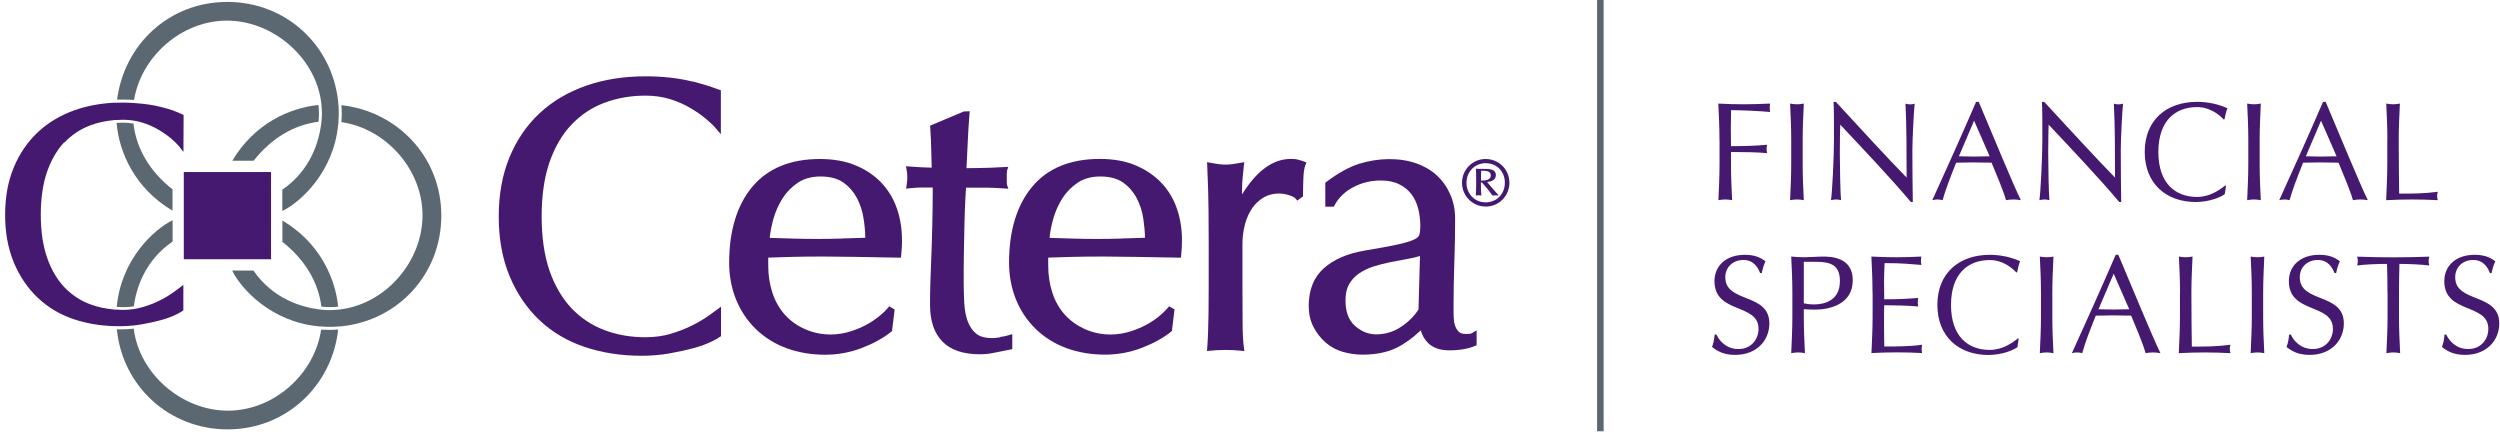 <svg width="234" height="41" viewBox="0 0 234 41" fill="none" xmlns="http://www.w3.org/2000/svg">
<g clip-path="url(#clip0_9371_143220)">
<g clip-path="url(#clip1_9371_143220)">
<path d="M160.941 13.091C160.941 11.962 160.892 10.824 160.835 9.695C161.62 9.736 162.397 9.761 163.183 9.761C163.968 9.761 164.746 9.736 165.687 9.695C165.662 9.826 165.646 9.957 165.646 10.088C165.646 10.219 165.662 10.35 165.687 10.481C164.746 10.391 162.88 10.309 162.029 10.309C162.013 10.923 162.005 11.471 162.005 12.027C162.005 12.633 162.021 13.123 162.021 13.68C163.15 13.68 164.312 13.655 165.4 13.549C165.376 13.68 165.351 13.811 165.351 13.942C165.351 14.073 165.376 14.204 165.4 14.334C164.525 14.244 163.15 14.228 162.021 14.228V15.341C162.021 16.47 162.07 17.607 162.127 18.736C161.907 18.695 161.694 18.671 161.481 18.671C161.268 18.671 161.064 18.695 160.843 18.736C160.892 17.607 160.949 16.47 160.949 15.341V13.091H160.941Z" fill="#45196F"/>
<path d="M167.658 13.091C167.658 11.962 167.609 10.824 167.552 9.695C167.773 9.736 167.986 9.761 168.198 9.761C168.411 9.761 168.616 9.736 168.837 9.695C168.787 10.824 168.73 11.962 168.73 13.091V15.341C168.73 16.47 168.779 17.607 168.837 18.736C168.616 18.695 168.403 18.671 168.198 18.671C167.994 18.671 167.781 18.695 167.552 18.736C167.601 17.607 167.658 16.47 167.658 15.341V13.091Z" fill="#45196F"/>
<path d="M178.859 18.908C176.871 16.56 174.482 14.048 172.248 11.667C172.232 12.15 172.207 12.935 172.207 14.326C172.207 15.455 172.257 18.213 172.322 18.736C172.175 18.695 172.019 18.671 171.864 18.671C171.708 18.671 171.553 18.695 171.381 18.736C171.487 18.123 171.659 14.768 171.659 13.042C171.659 11.315 171.659 10.121 171.618 9.532H171.831C173.967 11.847 176.863 15.005 178.458 16.617C178.458 14.269 178.458 11.716 178.352 9.704C178.499 9.744 178.655 9.769 178.794 9.769C178.933 9.769 179.072 9.744 179.211 9.704C179.129 10.473 178.998 13.066 178.998 14.089C178.998 15.423 179.023 18.319 179.039 18.908H178.859Z" fill="#45196F"/>
<path d="M185.208 9.532C186.493 12.567 188.456 17.337 189.152 18.736C188.915 18.695 188.694 18.671 188.456 18.671C188.219 18.671 187.998 18.695 187.761 18.736C187.516 17.836 186.886 16.388 186.411 15.226C185.846 15.21 185.274 15.202 184.693 15.202C184.153 15.202 183.629 15.218 183.097 15.226C182.549 16.576 182.05 17.91 181.829 18.736C181.657 18.695 181.502 18.671 181.346 18.671C181.191 18.671 181.036 18.695 180.864 18.736C182.263 15.668 183.629 12.616 184.963 9.532H185.208ZM184.775 11.299L183.351 14.629C183.809 14.629 184.308 14.654 184.766 14.654C185.249 14.654 185.748 14.637 186.231 14.629L184.775 11.299Z" fill="#45196F"/>
<path d="M198.365 18.908C196.376 16.56 193.987 14.048 191.754 11.667C191.737 12.15 191.713 12.935 191.713 14.326C191.713 15.455 191.762 18.213 191.827 18.736C191.68 18.695 191.525 18.671 191.369 18.671C191.214 18.671 191.058 18.695 190.886 18.736C190.993 18.123 191.165 14.768 191.165 13.042C191.165 11.315 191.165 10.121 191.124 9.532H191.336C193.472 11.847 196.368 15.005 197.964 16.617C197.964 14.269 197.964 11.716 197.857 9.704C198.005 9.744 198.16 9.769 198.299 9.769C198.438 9.769 198.577 9.744 198.716 9.704C198.635 10.473 198.504 13.066 198.504 14.089C198.504 15.423 198.528 18.319 198.545 18.908H198.365Z" fill="#45196F"/>
<path d="M208.248 18.164C207.921 18.425 206.833 18.908 205.524 18.908C202.758 18.908 200.746 17.19 200.746 14.22C200.746 11.25 202.767 9.532 205.655 9.532C206.784 9.532 207.79 9.81 208.494 10.137C208.363 10.374 208.273 10.882 208.216 11.16L208.134 11.184C207.766 10.775 206.874 10.023 205.647 10.023C203.593 10.023 202.022 11.315 202.022 14.228C202.022 17.141 203.593 18.434 205.647 18.434C206.89 18.434 207.807 17.73 208.306 17.345L208.355 17.395L208.24 18.164H208.248Z" fill="#45196F"/>
<path d="M210.441 13.091C210.441 11.962 210.392 10.824 210.335 9.695C210.556 9.736 210.768 9.761 210.973 9.761C211.177 9.761 211.39 9.736 211.611 9.695C211.562 10.824 211.505 11.962 211.505 13.091V15.341C211.505 16.47 211.554 17.607 211.611 18.736C211.39 18.695 211.177 18.671 210.973 18.671C210.768 18.671 210.556 18.695 210.335 18.736C210.384 17.607 210.441 16.47 210.441 15.341V13.091Z" fill="#45196F"/>
<path d="M217.682 9.532C218.966 12.567 220.93 17.337 221.626 18.736C221.388 18.695 221.167 18.671 220.93 18.671C220.693 18.671 220.472 18.695 220.235 18.736C219.989 17.836 219.359 16.388 218.885 15.226C218.32 15.21 217.747 15.202 217.166 15.202C216.626 15.202 216.103 15.218 215.571 15.226C215.023 16.576 214.524 17.91 214.303 18.736C214.131 18.695 213.976 18.671 213.82 18.671C213.665 18.671 213.509 18.695 213.337 18.736C214.736 15.668 216.103 12.616 217.437 9.532H217.682ZM217.248 11.299L215.825 14.629C216.283 14.629 216.782 14.654 217.24 14.654C217.723 14.654 218.222 14.637 218.705 14.629L217.248 11.299Z" fill="#45196F"/>
<path d="M223.458 13.091C223.458 11.962 223.409 10.824 223.352 9.695C223.573 9.736 223.786 9.761 223.99 9.761C224.195 9.761 224.407 9.736 224.628 9.695C224.579 10.824 224.522 11.962 224.522 13.091C224.522 15.292 224.546 16.838 224.563 18.123C225.79 18.123 226.87 18.123 228.179 17.951C228.138 18.082 228.114 18.213 228.114 18.343C228.114 18.474 228.138 18.605 228.179 18.736C227.377 18.695 226.567 18.671 225.766 18.671C224.964 18.671 224.154 18.695 223.344 18.736C223.393 17.607 223.45 16.47 223.45 15.341V13.091H223.458Z" fill="#45196F"/>
<path d="M160.655 31.312C160.941 31.925 161.596 32.67 162.725 32.67C163.854 32.67 164.598 31.819 164.598 30.772C164.598 28.358 160.475 29.397 160.475 26.321C160.475 24.864 161.571 23.85 163.314 23.85C164.14 23.85 164.729 24.046 165.253 24.463C165.097 24.766 165.007 25.069 164.901 25.56H164.746C164.566 25.077 164.165 24.333 163.183 24.333C162.201 24.333 161.489 25.003 161.489 25.953C161.489 28.399 165.613 27.376 165.613 30.273C165.613 31.868 164.418 33.218 162.406 33.218C161.317 33.218 160.704 32.842 160.246 32.474C160.401 32.064 160.442 31.803 160.491 31.312H160.647H160.655Z" fill="#45196F"/>
<path d="M167.765 27.409C167.765 26.28 167.716 25.143 167.658 24.014C168.076 24.055 168.509 24.079 168.927 24.079C169.344 24.079 170.187 24.014 170.555 24.014C171.34 24.014 173.418 24.038 173.418 26.231C173.418 28.538 171.152 28.98 169.9 28.98C169.508 28.98 169.18 28.964 168.837 28.939V29.659C168.837 30.788 168.886 31.925 168.943 33.055C168.722 33.014 168.509 32.989 168.305 32.989C168.1 32.989 167.888 33.014 167.658 33.055C167.708 31.925 167.765 30.788 167.765 29.659V27.409ZM168.837 28.391C169.115 28.456 169.475 28.497 169.769 28.497C170.841 28.497 172.216 28.088 172.216 26.313C172.216 24.824 171.365 24.505 170.015 24.505H168.837V28.391Z" fill="#45196F"/>
<path d="M175.267 27.393C175.267 26.264 175.218 25.126 175.161 24.014C175.947 24.055 176.724 24.079 177.509 24.079C178.295 24.079 179.064 24.055 179.841 24.014C179.817 24.145 179.8 24.276 179.8 24.406C179.8 24.537 179.817 24.668 179.841 24.799C178.745 24.717 178.098 24.627 176.397 24.627C176.38 25.192 176.347 25.65 176.347 26.288C176.347 26.967 176.364 27.687 176.364 28.015C177.91 28.015 178.777 27.949 179.547 27.884C179.522 28.015 179.506 28.162 179.506 28.293C179.506 28.424 179.522 28.555 179.547 28.686C178.647 28.596 176.994 28.571 176.364 28.571C176.347 28.882 176.347 29.209 176.347 30.469C176.347 31.467 176.364 32.105 176.372 32.433C177.534 32.433 179.08 32.416 179.907 32.261C179.882 32.376 179.866 32.547 179.866 32.67C179.866 32.793 179.882 32.932 179.907 33.046C179.137 33.005 178.352 32.981 177.55 32.981C176.748 32.981 175.963 33.005 175.169 33.046C175.218 31.909 175.276 30.764 175.276 29.643V27.393H175.267Z" fill="#45196F"/>
<path d="M188.841 32.482C188.514 32.743 187.426 33.226 186.117 33.226C183.351 33.226 181.338 31.508 181.338 28.538C181.338 25.568 183.359 23.85 186.247 23.85C187.377 23.85 188.383 24.128 189.087 24.455C188.956 24.693 188.866 25.2 188.808 25.478L188.727 25.503C188.358 25.093 187.467 24.341 186.239 24.341C184.186 24.341 182.615 25.634 182.615 28.546C182.615 31.459 184.186 32.752 186.239 32.752C187.483 32.752 188.399 32.048 188.898 31.663L188.947 31.713L188.833 32.482H188.841Z" fill="#45196F"/>
<path d="M191.034 27.409C191.034 26.28 190.985 25.143 190.927 24.014C191.148 24.055 191.361 24.079 191.566 24.079C191.77 24.079 191.983 24.055 192.204 24.014C192.155 25.143 192.097 26.28 192.097 27.409V29.659C192.097 30.788 192.147 31.925 192.204 33.055C191.983 33.014 191.77 32.989 191.566 32.989C191.361 32.989 191.148 33.014 190.927 33.055C190.977 31.925 191.034 30.788 191.034 29.659V27.409Z" fill="#45196F"/>
<path d="M198.275 23.85C199.559 26.885 201.523 31.655 202.218 33.054C201.981 33.014 201.76 32.989 201.523 32.989C201.286 32.989 201.065 33.014 200.827 33.054C200.582 32.146 199.952 30.706 199.477 29.544C198.913 29.528 198.34 29.52 197.759 29.52C197.219 29.52 196.696 29.536 196.164 29.544C195.616 30.894 195.117 32.228 194.896 33.054C194.724 33.014 194.568 32.989 194.413 32.989C194.257 32.989 194.102 33.014 193.93 33.054C195.329 29.986 196.696 26.934 198.029 23.85H198.275ZM197.841 25.617L196.417 28.947C196.876 28.947 197.375 28.972 197.833 28.972C198.316 28.972 198.815 28.955 199.297 28.947L197.841 25.617Z" fill="#45196F"/>
<path d="M204.051 27.409C204.051 26.28 204.002 25.143 203.945 24.014C204.166 24.055 204.378 24.079 204.583 24.079C204.787 24.079 205 24.055 205.221 24.014C205.172 25.143 205.115 26.28 205.115 27.409C205.115 29.61 205.139 31.156 205.156 32.441C206.383 32.441 207.463 32.441 208.772 32.269C208.731 32.4 208.707 32.531 208.707 32.662C208.707 32.793 208.731 32.924 208.772 33.055C207.97 33.014 207.16 32.989 206.358 32.989C205.557 32.989 204.747 33.014 203.937 33.055C203.986 31.925 204.043 30.788 204.043 29.659V27.409H204.051Z" fill="#45196F"/>
<path d="M210.768 27.409C210.768 26.28 210.719 25.143 210.662 24.014C210.883 24.055 211.096 24.079 211.3 24.079C211.505 24.079 211.717 24.055 211.938 24.014C211.889 25.143 211.832 26.28 211.832 27.409V29.659C211.832 30.788 211.881 31.925 211.938 33.055C211.717 33.014 211.505 32.989 211.3 32.989C211.096 32.989 210.883 33.014 210.662 33.055C210.711 31.925 210.768 30.788 210.768 29.659V27.409Z" fill="#45196F"/>
<path d="M214.418 31.312C214.704 31.925 215.358 32.67 216.488 32.67C217.617 32.67 218.361 31.819 218.361 30.772C218.361 28.358 214.238 29.397 214.238 26.321C214.238 24.864 215.334 23.85 217.077 23.85C217.903 23.85 218.492 24.046 219.016 24.463C218.86 24.766 218.77 25.069 218.664 25.56H218.508C218.328 25.077 217.928 24.333 216.946 24.333C215.964 24.333 215.26 25.003 215.26 25.953C215.26 28.399 219.384 27.376 219.384 30.273C219.384 31.868 218.189 33.218 216.177 33.218C215.088 33.218 214.475 32.842 214.017 32.474C214.172 32.064 214.213 31.803 214.262 31.312H214.418Z" fill="#45196F"/>
<path d="M223.467 27.409C223.467 26.509 223.45 25.601 223.426 24.701C222.526 24.701 221.356 24.75 220.627 24.848C220.668 24.717 220.693 24.57 220.693 24.431C220.693 24.3 220.668 24.169 220.627 24.022C221.757 24.063 222.877 24.087 224.007 24.087C225.136 24.087 226.257 24.063 227.386 24.022C227.345 24.169 227.32 24.3 227.32 24.439C227.32 24.57 227.345 24.717 227.386 24.848C226.649 24.758 225.487 24.701 224.587 24.701C224.563 25.601 224.547 26.509 224.547 27.409V29.659C224.547 30.788 224.596 31.925 224.653 33.054C224.432 33.014 224.219 32.989 224.015 32.989C223.81 32.989 223.597 33.014 223.368 33.054C223.417 31.925 223.475 30.788 223.475 29.659V27.409H223.467Z" fill="#45196F"/>
<path d="M228.965 31.312C229.251 31.925 229.906 32.67 231.035 32.67C232.164 32.67 232.908 31.819 232.908 30.772C232.908 28.358 228.785 29.397 228.785 26.321C228.785 24.864 229.881 23.85 231.624 23.85C232.45 23.85 233.039 24.046 233.563 24.463C233.407 24.766 233.317 25.069 233.211 25.56H233.056C232.876 25.077 232.475 24.333 231.493 24.333C230.511 24.333 229.807 25.003 229.807 25.953C229.807 28.399 233.931 27.376 233.931 30.273C233.931 31.868 232.736 33.218 230.724 33.218C229.636 33.218 229.022 32.842 228.564 32.474C228.719 32.064 228.76 31.803 228.809 31.312H228.965Z" fill="#45196F"/>
<path d="M150.1 40.369H149.487V0H150.1V40.369Z" fill="#5B6771"/>
<path d="M121.415 14.916C121.251 14.891 121.055 14.875 120.818 14.875C119.148 14.875 117.61 15.996 116.252 18.205C116.252 17.992 116.252 17.771 116.26 17.542C116.268 17.051 116.326 16.372 116.424 15.513L116.465 15.178L116.138 15.235C115.876 15.284 115.63 15.325 115.393 15.357C114.886 15.431 114.436 15.415 114.027 15.357C113.789 15.325 113.536 15.276 113.282 15.235L112.979 15.178L112.996 15.488C113.069 17.108 113.11 18.491 113.118 19.694C113.127 20.913 113.135 21.993 113.135 22.934V24.087C113.135 26.125 113.135 27.843 113.118 29.25C113.102 30.625 113.061 31.746 112.996 32.564L112.971 32.858L113.266 32.826C114.158 32.736 115.18 32.727 116.162 32.826L116.473 32.858L116.432 32.547C116.358 32.024 116.318 31.337 116.309 30.51C116.301 29.659 116.293 28.432 116.293 26.828V22.868C116.293 22.198 116.375 21.559 116.538 20.97C116.694 20.389 116.931 19.882 117.218 19.465C117.504 19.056 117.872 18.72 118.289 18.475C118.96 18.09 119.844 17.992 120.687 18.278C121.063 18.409 121.218 18.524 121.276 18.598L121.423 18.777L121.963 18.385V18.254C121.963 17.779 121.979 17.247 121.996 16.667C122.02 16.11 122.086 15.693 122.192 15.439L122.29 15.21L122.053 15.12C121.799 15.022 121.587 14.957 121.398 14.924L121.415 14.916Z" fill="#45196F"/>
<path d="M108.725 17.133C108.078 16.446 107.268 15.898 106.319 15.488C105.37 15.079 104.225 14.875 102.932 14.875C100.183 14.875 98.047 15.75 96.608 17.485C95.176 19.203 94.448 21.592 94.448 24.587C94.448 25.814 94.668 26.976 95.094 28.031C95.528 29.095 96.149 30.019 96.951 30.797C97.745 31.574 98.71 32.171 99.807 32.58C100.895 32.981 102.114 33.194 103.439 33.194C104.618 33.194 105.763 32.981 106.859 32.564C107.948 32.147 108.872 31.639 109.608 31.05L109.69 30.985L109.936 28.964L109.437 28.669L109.298 28.825C108.995 29.168 108.643 29.496 108.242 29.798C107.833 30.101 107.391 30.363 106.933 30.584C106.467 30.805 105.984 30.977 105.501 31.108C104.004 31.5 102.605 31.288 101.525 30.797C100.797 30.461 100.167 30.011 99.668 29.455C99.16 28.89 98.767 28.211 98.514 27.434C98.252 26.648 98.113 25.797 98.113 24.881V24.415C98.113 24.3 98.113 24.194 98.113 24.112L100.257 24.047C102.302 23.989 104.405 24.014 106.45 24.047L110.533 24.12L110.558 23.891C110.582 23.654 110.598 23.408 110.615 23.179C110.623 22.95 110.631 22.713 110.631 22.468C110.631 21.437 110.476 20.455 110.165 19.547C109.854 18.63 109.371 17.82 108.725 17.133ZM105.051 22.328C103.448 22.378 101.918 22.378 100.298 22.328L98.236 22.263C98.293 21.707 98.407 21.109 98.579 20.496C98.776 19.8 99.07 19.137 99.447 18.548C99.823 17.968 100.306 17.477 100.887 17.092C101.451 16.716 102.163 16.519 102.998 16.519C103.832 16.519 104.593 16.707 105.117 17.084C105.657 17.468 106.082 17.959 106.393 18.54C106.704 19.137 106.917 19.792 107.015 20.479C107.105 21.085 107.162 21.682 107.17 22.255L105.043 22.32L105.051 22.328Z" fill="#45196F"/>
<path d="M93.605 31.574C93.294 31.623 93.048 31.647 92.868 31.647C92.214 31.647 91.707 31.508 91.371 31.23C91.028 30.952 90.766 30.567 90.586 30.101C90.406 29.61 90.299 29.054 90.258 28.424C90.226 27.785 90.201 27.131 90.201 26.46C90.201 25.666 90.201 24.775 90.218 23.76C90.234 22.754 90.25 21.796 90.275 20.872C90.299 19.956 90.324 19.154 90.365 18.483C90.389 18 90.414 17.722 90.422 17.566H91.968C92.353 17.566 92.705 17.566 93.04 17.583C93.376 17.599 93.695 17.616 94.006 17.64L94.382 17.665L94.259 17.313C94.259 17.313 94.235 17.231 94.235 17.035V16.282C94.235 16.053 94.259 15.979 94.259 15.963L94.374 15.619L94.006 15.636C93.171 15.685 92.394 15.717 91.674 15.726C91.15 15.734 90.749 15.742 90.463 15.742C90.504 14.94 90.537 14.146 90.578 13.361C90.618 12.486 90.668 11.594 90.741 10.685L90.766 10.415L90.218 10.432L87.067 11.757V11.929C87.125 12.69 87.157 13.435 87.166 14.146C87.174 14.744 87.19 15.259 87.207 15.693C86.716 15.685 86.028 15.652 85.112 15.586L84.793 15.562L84.858 15.881C84.875 15.995 84.899 16.102 84.907 16.216C84.916 16.331 84.924 16.445 84.924 16.552C84.924 16.691 84.924 16.822 84.907 16.945C84.899 17.067 84.875 17.198 84.858 17.337L84.809 17.656L85.128 17.624C85.366 17.599 85.587 17.583 85.799 17.566C86.012 17.558 86.208 17.55 86.397 17.55H87.305C87.305 18.794 87.288 19.923 87.264 20.945C87.239 22.034 87.215 23.024 87.174 23.924C87.141 24.824 87.108 25.65 87.084 26.411C87.059 27.164 87.051 27.875 87.051 28.522C87.051 30.019 87.436 31.181 88.205 31.966C88.974 32.76 90.16 33.161 91.731 33.161C92.206 33.161 92.697 33.104 93.204 32.989C93.695 32.883 94.137 32.793 94.546 32.719L94.75 32.678V31.271L94.431 31.369C94.202 31.443 93.932 31.5 93.621 31.541L93.605 31.574Z" fill="#45196F"/>
<path d="M82.527 17.133C81.88 16.445 81.07 15.897 80.121 15.496C79.172 15.087 78.027 14.883 76.734 14.883C73.985 14.883 71.858 15.758 70.409 17.493C68.978 19.211 68.249 21.6 68.249 24.595C68.249 25.822 68.47 26.976 68.896 28.039C69.329 29.095 69.951 30.027 70.753 30.805C71.555 31.582 72.512 32.179 73.609 32.588C74.697 32.989 75.916 33.202 77.241 33.202C78.419 33.202 79.565 32.989 80.661 32.572C81.749 32.155 82.674 31.647 83.41 31.058L83.492 30.993L83.738 28.972L83.239 28.669L83.1 28.825C82.805 29.168 82.445 29.495 82.036 29.798C81.627 30.101 81.193 30.363 80.727 30.584C80.26 30.805 79.778 30.976 79.295 31.107C77.806 31.5 76.399 31.287 75.319 30.796C74.59 30.469 73.96 30.011 73.461 29.455C72.962 28.898 72.57 28.219 72.308 27.434C72.046 26.648 71.907 25.789 71.907 24.881V24.415C71.907 24.3 71.907 24.202 71.907 24.112L74.05 24.046C76.096 23.989 78.199 24.014 80.244 24.046L84.327 24.12L84.351 23.891C84.376 23.654 84.392 23.408 84.409 23.179C84.425 22.95 84.425 22.713 84.425 22.467C84.425 21.436 84.269 20.455 83.959 19.546C83.648 18.63 83.165 17.82 82.519 17.133H82.527ZM78.853 22.328C77.249 22.377 75.728 22.377 74.1 22.328L72.046 22.263C72.103 21.706 72.218 21.117 72.389 20.495C72.586 19.8 72.88 19.137 73.257 18.548C73.633 17.967 74.116 17.476 74.697 17.092C75.261 16.715 75.973 16.519 76.808 16.519C77.683 16.519 78.403 16.707 78.935 17.084C79.475 17.468 79.9 17.959 80.211 18.54C80.522 19.145 80.735 19.792 80.833 20.479C80.931 21.085 80.98 21.682 80.989 22.255L78.861 22.32L78.853 22.328Z" fill="#45196F"/>
<path d="M64.813 7.634C63.488 7.306 62.007 7.143 60.419 7.143C58.407 7.143 56.541 7.437 54.872 8.018C53.187 8.607 51.722 9.466 50.519 10.587C49.309 11.708 48.359 13.099 47.688 14.727C47.018 16.339 46.682 18.205 46.682 20.275C46.682 22.345 47.018 24.202 47.688 25.822C48.359 27.442 49.3 28.833 50.478 29.954C51.665 31.075 53.089 31.925 54.725 32.474C56.353 33.022 58.145 33.3 60.059 33.3C60.951 33.3 61.827 33.227 62.661 33.079C63.488 32.932 64.24 32.768 64.895 32.588C65.566 32.408 66.147 32.196 66.629 31.958C66.932 31.811 67.178 31.672 67.382 31.533L67.489 31.459V28.702L67.088 28.997C66.859 29.168 66.613 29.348 66.335 29.545C65.852 29.888 65.304 30.207 64.715 30.494C64.118 30.788 63.455 31.042 62.743 31.255C62.039 31.459 61.254 31.566 60.419 31.566C59.037 31.566 57.744 31.345 56.566 30.895C55.396 30.453 54.357 29.765 53.489 28.849C52.622 27.925 51.927 26.747 51.436 25.339C50.945 23.924 50.699 22.214 50.699 20.258C50.699 18.303 50.945 16.593 51.436 15.177C51.927 13.77 52.614 12.584 53.489 11.667C54.357 10.751 55.396 10.064 56.566 9.622C57.744 9.18 59.037 8.951 60.419 8.951C61.254 8.951 62.031 9.066 62.718 9.278C63.422 9.499 64.06 9.777 64.609 10.105C65.165 10.432 65.664 10.775 66.081 11.127C66.49 11.471 66.818 11.782 67.038 12.052L67.472 12.567V8.452L67.308 8.395C66.523 8.1 65.68 7.838 64.797 7.617L64.813 7.634Z" fill="#45196F"/>
<path d="M137.836 31.156C137.746 31.206 137.656 31.238 137.566 31.246C137.116 31.287 136.748 31.246 136.568 31.075C136.42 30.936 136.298 30.756 136.216 30.535C136.126 30.314 136.085 30.052 136.069 29.749C136.052 29.43 136.052 29.127 136.052 28.841C136.052 27.393 136.077 25.953 136.126 24.554C136.175 23.195 136.199 21.821 136.199 20.463C136.199 19.636 136.044 18.875 135.741 18.188C135.439 17.501 135.013 16.904 134.481 16.413C133.949 15.922 133.295 15.546 132.55 15.284C130.979 14.736 128.983 14.776 127.208 15.333C126.275 15.627 125.244 16.2 124.148 17.026L124.049 17.1V19.342H124.843L124.917 19.211C125.301 18.491 125.89 17.926 126.668 17.517C127.461 17.1 128.32 16.895 129.237 16.895C129.916 16.895 130.497 17.01 130.963 17.247C131.429 17.476 131.806 17.787 132.1 18.164C132.395 18.548 132.608 19.006 132.739 19.514C132.878 20.046 132.943 20.61 132.943 21.175C132.943 21.502 132.91 21.772 132.845 21.985C132.796 22.148 132.624 22.296 132.346 22.426C132.019 22.582 131.495 22.737 130.783 22.893C130.079 23.048 129.089 23.228 127.764 23.449C126.144 23.719 124.851 24.276 123.927 25.094C122.978 25.928 122.495 27.123 122.495 28.628C122.495 29.356 122.642 30.019 122.937 30.592C123.223 31.156 123.608 31.647 124.074 32.056C124.54 32.465 125.089 32.76 125.686 32.932C126.283 33.104 126.897 33.194 127.519 33.194C128.77 33.194 129.842 32.981 130.709 32.556C131.462 32.187 132.223 31.639 132.984 30.919C133.115 31.394 133.352 31.803 133.696 32.13C134.154 32.572 134.817 32.793 135.659 32.793C136.15 32.793 136.609 32.752 137.018 32.678C137.427 32.605 137.779 32.498 138.065 32.376L138.212 32.31V30.919L137.836 31.14V31.156ZM132.779 28.956C132.395 29.569 131.847 30.117 131.151 30.584C130.448 31.058 129.654 31.296 128.803 31.296C128.083 31.296 127.412 31.026 126.823 30.494C126.226 29.962 125.939 29.185 125.939 28.121C125.939 27.499 126.054 26.984 126.283 26.591C126.512 26.19 126.823 25.855 127.208 25.593C127.6 25.323 128.067 25.102 128.574 24.938C129.098 24.775 129.638 24.636 130.178 24.529C130.726 24.423 131.266 24.325 131.798 24.226C132.199 24.153 132.575 24.063 132.91 23.965L132.771 28.947L132.779 28.956Z" fill="#45196F"/>
<path d="M139.055 14.883C140.307 14.883 141.28 15.873 141.28 17.108C141.28 18.344 140.29 19.334 139.071 19.334C137.852 19.334 136.846 18.36 136.846 17.108C136.846 15.856 137.844 14.883 139.055 14.883ZM139.055 15.275C138.04 15.275 137.263 16.077 137.263 17.108C137.263 18.139 138.032 18.941 139.055 18.941C140.078 18.941 140.855 18.164 140.855 17.108C140.855 16.053 140.11 15.275 139.055 15.275ZM140.266 18.303C140.176 18.286 140.102 18.278 140.004 18.278C139.914 18.278 139.832 18.295 139.693 18.303C139.276 17.697 138.94 17.354 138.703 17.076H138.613C138.613 17.46 138.613 17.755 138.654 18.303C138.539 18.286 138.49 18.278 138.368 18.278C138.245 18.278 138.204 18.295 138.13 18.303C138.155 18.033 138.171 17.722 138.171 17.002C138.171 16.372 138.155 16.061 138.147 15.791C138.335 15.807 138.466 15.807 138.752 15.807C139.366 15.807 140.012 15.791 140.012 16.405C140.012 16.92 139.439 17.01 139.194 17.035C139.358 17.256 140.11 18.115 140.266 18.27L140.249 18.311L140.266 18.303ZM138.638 15.979C138.621 16.315 138.621 16.609 138.621 16.904C138.891 16.904 139.538 16.904 139.538 16.421C139.538 15.979 139.047 15.979 138.638 15.979Z" fill="#45196F"/>
<path d="M25.369 16.102H17.203V24.267H25.369V16.102Z" fill="#45196F"/>
<path d="M6.035 13.336C6.722 12.616 7.532 12.076 8.457 11.733C9.127 11.479 9.856 11.316 10.617 11.25C10.657 11.25 10.707 11.242 10.747 11.234C10.796 11.234 10.846 11.234 10.895 11.234C11.091 11.217 11.296 11.209 11.5 11.209C11.836 11.209 12.163 11.234 12.474 11.283C12.523 11.283 12.564 11.299 12.613 11.307C12.662 11.316 12.711 11.324 12.76 11.332C12.948 11.373 13.136 11.414 13.308 11.471C13.857 11.643 14.356 11.864 14.797 12.117C15.247 12.379 15.64 12.649 15.959 12.919C16.287 13.189 16.548 13.443 16.728 13.655L17.17 14.22L17.186 10.759C16.377 10.391 16.057 10.26 15.01 9.998C14.323 9.826 13.578 9.72 12.793 9.663C12.744 9.663 12.695 9.655 12.646 9.655C12.597 9.655 12.556 9.646 12.507 9.638C12.179 9.622 11.836 9.605 11.492 9.605C11.304 9.605 11.116 9.605 10.927 9.614C10.878 9.614 10.829 9.614 10.78 9.614C10.731 9.614 10.69 9.614 10.641 9.614C9.357 9.687 8.154 9.908 7.049 10.293C5.699 10.759 4.529 11.455 3.564 12.355C2.598 13.255 1.829 14.367 1.289 15.668C0.749 16.969 0.479 18.458 0.479 20.111C0.479 21.764 0.749 23.253 1.289 24.554C1.829 25.855 2.582 26.967 3.531 27.867C4.48 28.767 5.626 29.455 6.935 29.888C8.064 30.265 9.307 30.477 10.617 30.526C10.666 30.526 10.707 30.526 10.756 30.526C10.805 30.526 10.854 30.526 10.903 30.526C11.001 30.526 11.099 30.535 11.206 30.535C11.639 30.535 12.065 30.51 12.474 30.469C12.515 30.469 12.564 30.461 12.605 30.453C12.654 30.453 12.703 30.445 12.752 30.436C12.932 30.412 13.104 30.387 13.284 30.355C13.947 30.24 14.544 30.101 15.067 29.962C15.607 29.815 16.074 29.643 16.458 29.455C16.753 29.316 16.99 29.176 17.162 29.046V26.665L17.129 26.689C16.867 26.894 16.54 27.139 16.156 27.409C15.779 27.679 15.346 27.933 14.871 28.162C14.405 28.391 13.873 28.596 13.308 28.759C13.136 28.808 12.948 28.849 12.76 28.89C12.711 28.89 12.662 28.906 12.605 28.915C12.556 28.915 12.515 28.931 12.466 28.939C12.146 28.98 11.819 29.005 11.476 29.005C11.279 29.005 11.083 28.988 10.886 28.98C10.837 28.98 10.788 28.98 10.739 28.98C10.698 28.98 10.649 28.972 10.608 28.964C9.847 28.89 9.119 28.735 8.44 28.481C7.516 28.137 6.706 27.597 6.018 26.877C5.339 26.157 4.791 25.225 4.407 24.112C4.014 22.991 3.817 21.633 3.817 20.095C3.817 18.556 4.014 17.198 4.407 16.077C4.791 14.965 5.339 14.032 6.018 13.312L6.035 13.336Z" fill="#45196F"/>
<path d="M30.073 28.702C30.425 28.734 30.703 28.743 30.85 28.743C31.12 28.743 31.39 28.726 31.652 28.702C31.374 25.961 29.877 22.68 26.432 20.643V22.639C28.518 24.275 29.795 26.386 30.081 28.702H30.073Z" fill="#5B6771"/>
<path d="M10.919 28.726C11.108 28.743 11.296 28.751 11.492 28.751C11.852 28.751 12.188 28.726 12.523 28.677C12.728 27.131 13.48 24.431 16.156 22.606V20.61C14.429 21.453 11.329 24.284 10.928 28.726H10.919Z" fill="#5B6771"/>
<path d="M30.057 30.854C29.451 35.01 25.639 38.438 21.335 38.438C17.031 38.438 13.047 35.018 12.515 30.764C12.089 30.805 11.656 30.829 11.214 30.829C11.124 30.829 11.026 30.829 10.936 30.821C11.468 36.156 15.837 40.189 21.31 40.189C26.784 40.189 31.079 36.09 31.652 30.846C31.382 30.862 31.112 30.878 30.834 30.878C30.556 30.878 30.319 30.87 30.065 30.854H30.057Z" fill="#5B6771"/>
<path d="M29.811 11.405C29.852 11.054 29.852 10.784 29.852 10.628C29.852 10.358 29.836 10.088 29.811 9.826C27.062 10.105 23.789 11.594 21.744 15.046H23.74C25.377 12.96 27.488 11.684 29.803 11.397L29.811 11.405Z" fill="#5B6771"/>
<path d="M31.955 9.843C31.971 10.113 31.988 10.383 31.988 10.661C31.988 10.923 31.979 11.176 31.955 11.43C36.111 12.027 39.547 15.848 39.547 20.144C39.547 24.439 36.168 28.375 31.955 28.947C31.906 28.947 31.865 28.964 31.824 28.964C31.775 28.964 31.726 28.972 31.677 28.98C31.407 29.005 31.128 29.029 30.85 29.029C30.703 29.029 30.449 29.029 30.106 28.988C30.065 28.988 30.016 28.98 29.975 28.972C29.926 28.972 29.877 28.964 29.828 28.956C28.289 28.751 25.565 28.015 23.724 25.323H21.727C22.57 27.049 25.385 30.125 29.819 30.543C29.868 30.543 29.918 30.551 29.958 30.559C30.008 30.559 30.057 30.559 30.098 30.559C30.343 30.576 30.58 30.592 30.826 30.592C31.112 30.592 31.39 30.584 31.669 30.559C31.718 30.559 31.767 30.559 31.816 30.551C31.865 30.551 31.906 30.551 31.955 30.543C37.281 29.995 41.307 25.642 41.307 20.176C41.307 14.711 37.208 10.424 31.955 9.843Z" fill="#5B6771"/>
<path d="M12.49 11.561C12.171 11.512 11.844 11.479 11.492 11.479C11.296 11.479 11.107 11.495 10.911 11.504C11.148 14.277 12.629 17.64 16.148 19.718V17.722C14.028 16.061 12.752 13.909 12.49 11.561Z" fill="#5B6771"/>
<path d="M31.66 11.667C31.66 11.618 31.668 11.577 31.677 11.528C31.677 11.487 31.677 11.438 31.677 11.389C31.693 11.152 31.709 10.906 31.709 10.661C31.709 10.374 31.693 10.096 31.677 9.818C31.677 9.769 31.677 9.72 31.66 9.671C31.66 9.622 31.66 9.581 31.652 9.532C31.104 4.205 26.743 0.18 21.277 0.18C15.812 0.18 11.623 4.181 10.96 9.327C11.132 9.327 11.312 9.319 11.492 9.319C11.852 9.319 12.204 9.335 12.547 9.352C13.227 5.269 16.998 1.931 21.245 1.931C25.491 1.931 29.484 5.31 30.057 9.524C30.057 9.564 30.073 9.614 30.073 9.654C30.073 9.704 30.081 9.753 30.089 9.802C30.114 10.072 30.13 10.35 30.13 10.628C30.13 10.775 30.13 11.029 30.089 11.373C30.089 11.414 30.081 11.463 30.073 11.504C30.073 11.553 30.065 11.602 30.057 11.651C29.852 13.189 29.116 15.914 26.424 17.755V19.751C28.15 18.908 31.235 16.094 31.652 11.659L31.66 11.667Z" fill="#5B6771"/>
</g>
</g>
<defs>
<clipPath id="clip0_9371_143220">
<rect width="233.435" height="40.369" fill="white" transform="translate(0.488)"/>
</clipPath>
<clipPath id="clip1_9371_143220">
<rect width="233.435" height="40.369" fill="white" transform="translate(0.488)"/>
</clipPath>
</defs>
</svg>
